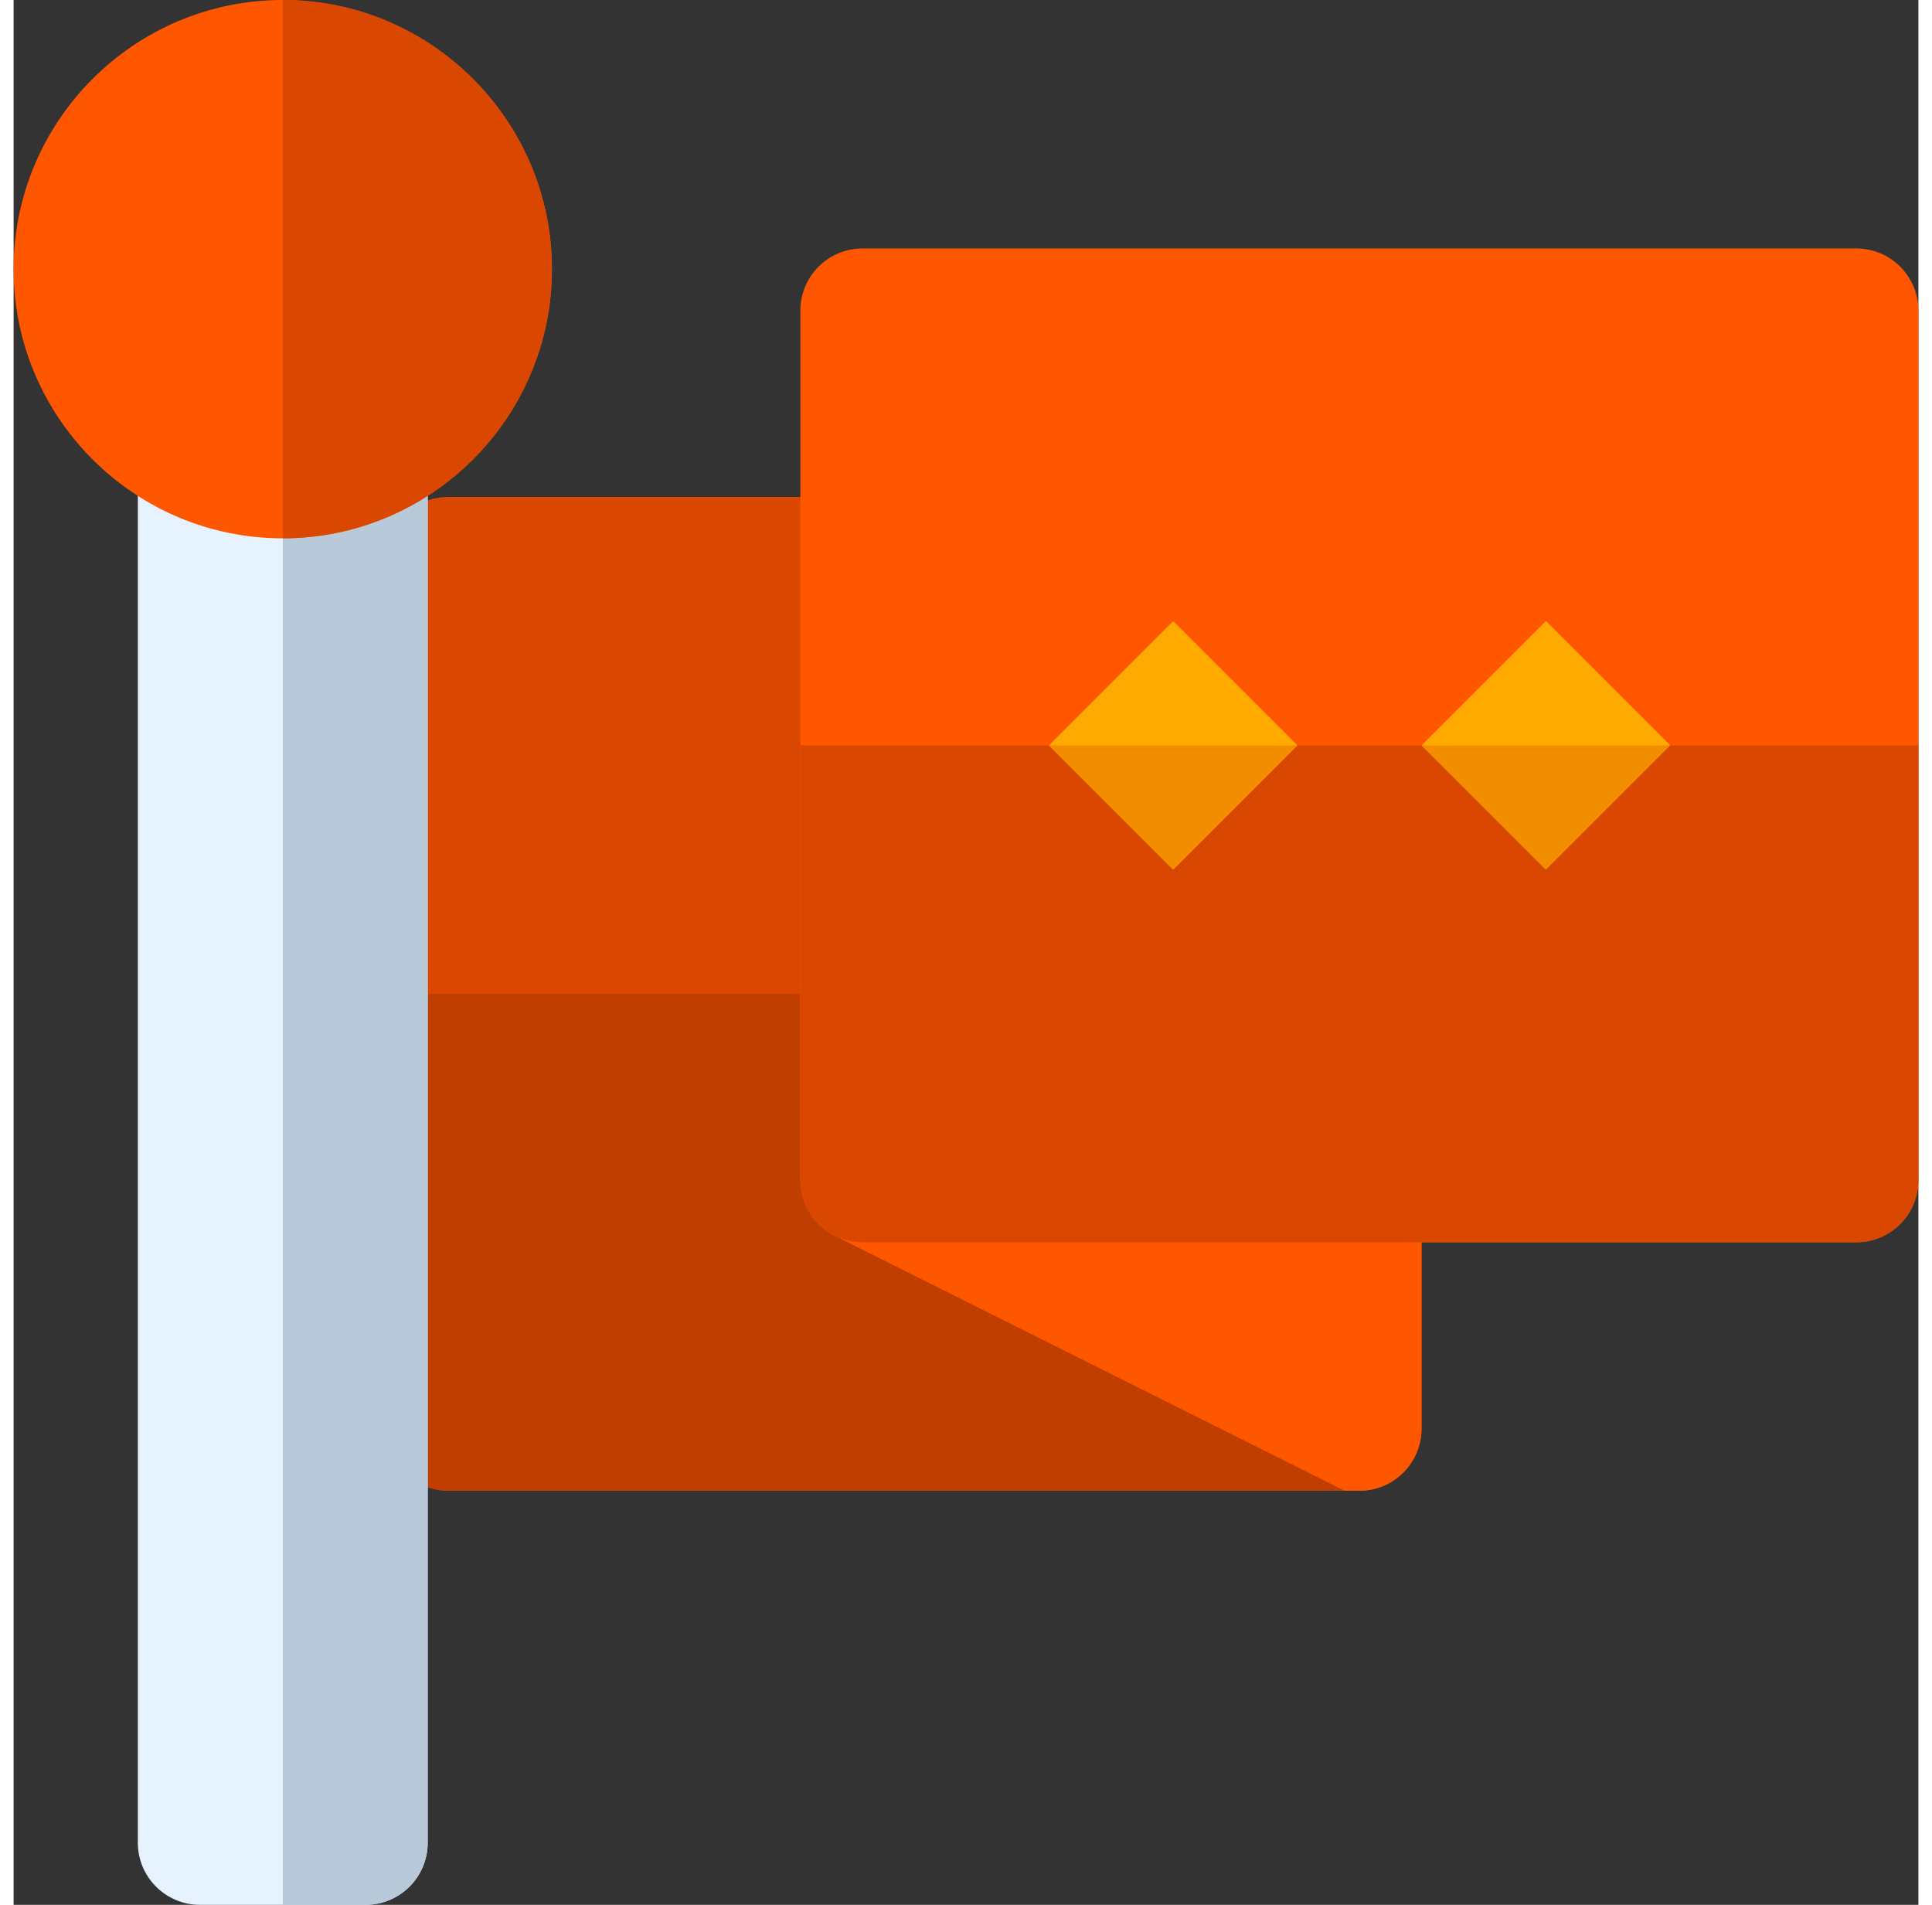 <?xml version="1.0" encoding="iso-8859-1"?>
<!-- Uploaded to: SVG Repo, www.svgrepo.com, Generator: SVG Repo Mixer Tools -->
<svg version="1.1" id="Layer_1" height="70px" width="71px" xmlns="http://www.w3.org/2000/svg" xmlns:xlink="http://www.w3.org/1999/xlink" 
	 viewBox="0 0 512 512" xml:space="preserve">
<rect x="0" y="0" width="512" height="512" fill="#333333" stroke="none"/>
<path style="fill:#D94700;" d="M361.739,400.696H116.87c-9.22,0-16.696-7.475-16.696-16.696V150.261
	c0-9.22,7.475-16.696,16.696-16.696h111.304c9.22,0,16.696,7.475,16.696,16.696v150.261h116.87c9.22,0,16.696,7.475,16.696,16.696
	V384C378.435,393.22,370.96,400.696,361.739,400.696z"/>
<path style="fill:#C03F00;" d="M378.435,267.13V384c0,9.216-7.48,16.696-16.696,16.696H116.87c-9.216,0-16.696-7.48-16.696-16.696
	V267.13H378.435z"/>
<g>
	<path style="fill:#FF5600;" d="M220.315,331.958l137.484,68.737h3.94c9.216,0,16.696-7.48,16.696-16.696v-66.783
		c0-9.216-7.48-16.696-16.696-16.696H228.174L220.315,331.958z"/>
	<path style="fill:#FF5600;" d="M495.304,66.783h-267.13c-9.216,0-16.696,7.48-16.696,16.696v233.739
		c0,9.216,7.48,16.696,16.696,16.696h267.13c9.216,0,16.696-7.48,16.696-16.696V83.478C512,74.262,504.52,66.783,495.304,66.783z"/>
</g>
<path style="fill:#D94700;" d="M512,200.348v116.87c0,9.216-7.48,16.696-16.696,16.696h-267.13c-9.216,0-16.696-7.48-16.696-16.696
	v-116.87H512z"/>
<rect x="288.043" y="176.735" transform="matrix(-0.707 0.707 -0.707 -0.707 673.697 121.641)" style="fill:#FFAA00;" width="47.226" height="47.226"/>
<polygon style="fill:#F28D00;" points="345.043,200.348 278.261,200.348 311.652,233.739 "/>
<rect x="388.216" y="176.736" transform="matrix(-0.707 0.707 -0.707 -0.707 844.705 50.81)" style="fill:#FFAA00;" width="47.226" height="47.226"/>
<path style="fill:#E6F3FF;" d="M111.304,495.304c0,9.217-7.479,16.696-16.696,16.696H50.087c-9.217,0-16.696-7.479-16.696-16.696
	V130.228c0-5.967,3.184-11.489,8.359-14.467c5.152-2.99,11.532-2.967,16.707,0.022c15.239,8.826,12.544,8.826,27.783,0
	c5.163-3,11.543-3.011,16.707-0.022c5.173,2.979,8.359,8.5,8.359,14.467v365.076H111.304z"/>
<path style="fill:#B8C9D9;" d="M94.609,512c9.217,0,16.696-7.479,16.696-16.696V130.228c0-5.967-3.184-11.489-8.359-14.467
	c-5.163-2.99-11.543-2.979-16.707,0.022c-7.62,4.413-10.755,6.619-13.891,6.619V512H94.609z"/>
<path style="fill:#FF5600;" d="M72.348,144.696C32.456,144.696,0,112.239,0,72.348S32.456,0,72.348,0s72.348,32.456,72.348,72.348
	S112.239,144.696,72.348,144.696z"/>
<path style="fill:#D94700;" d="M144.696,72.348C144.696,32.456,112.239,0,72.348,0v144.696
	C112.239,144.696,144.696,112.239,144.696,72.348z"/>
<polygon style="fill:#F28D00;" points="445.217,200.348 378.435,200.348 411.826,233.739 "/>
</svg>